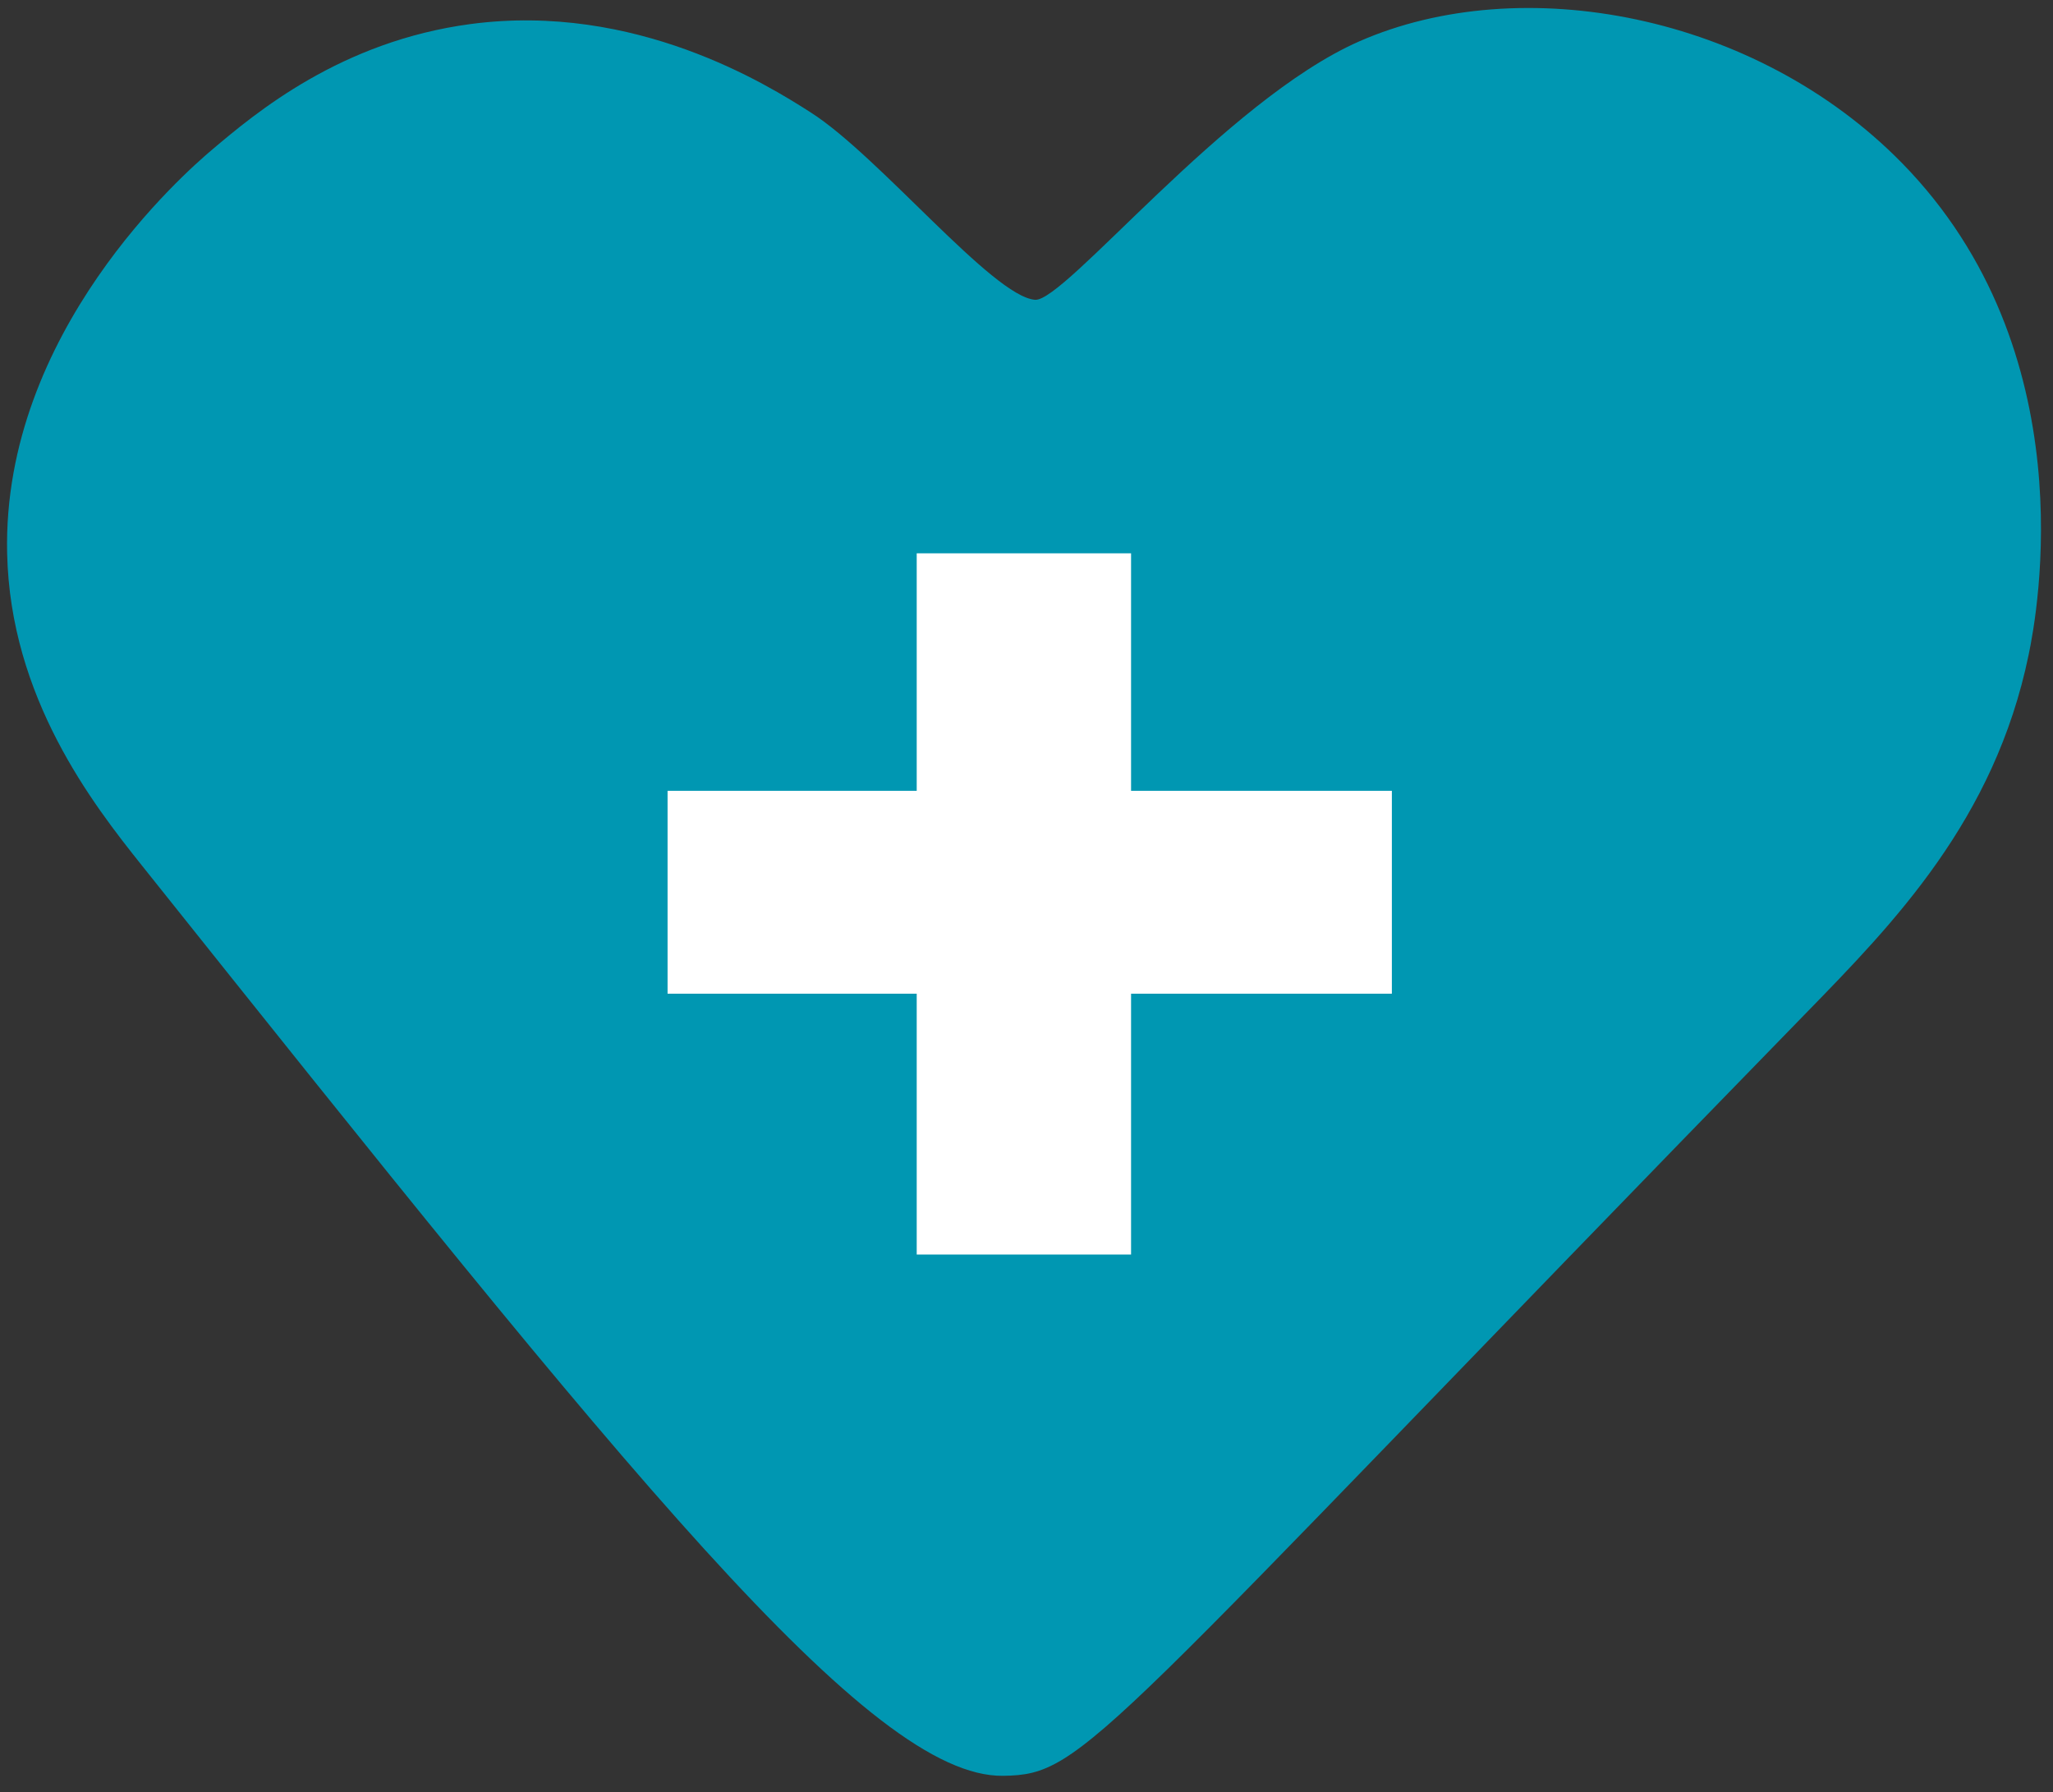 <?xml version="1.0" encoding="UTF-8"?> <svg xmlns="http://www.w3.org/2000/svg" width="118" height="103" fill="none" viewBox="0 0 118 103"><rect x="0" y="0" width="118" height="103" fill="#333333" stroke="none"/><path fill="#0097B2" d="M57.66 102.06c-7.66.11-21.6-17.36-49.49-52.3C5.31 46.18.59 40.1.41 31.79.13 19.07 10.66 9.9 12.17 8.62c2.54-2.15 7.43-6.25 14.89-7.24C36.52.13 44.1 4.86 46.61 6.47c3.93 2.51 10.45 10.57 12.88 10.76 1.7.14 10.94-11.47 18.63-14.85 9.31-4.09 22.79-1.6 31.21 7 10.58 10.81 7.77 25.86 7.27 28.25-1.96 9.5-7.76 15.43-12.8 20.6-41.03 42.11-41.39 43.76-46.14 43.83Z"></path><path fill="#fff" d="M52.69 31.8h12.32v40.3H52.69V31.8Z"></path><path fill="#fff" d="M38.37 45.45H80v11.66H38.37V45.45Z"></path></svg> 